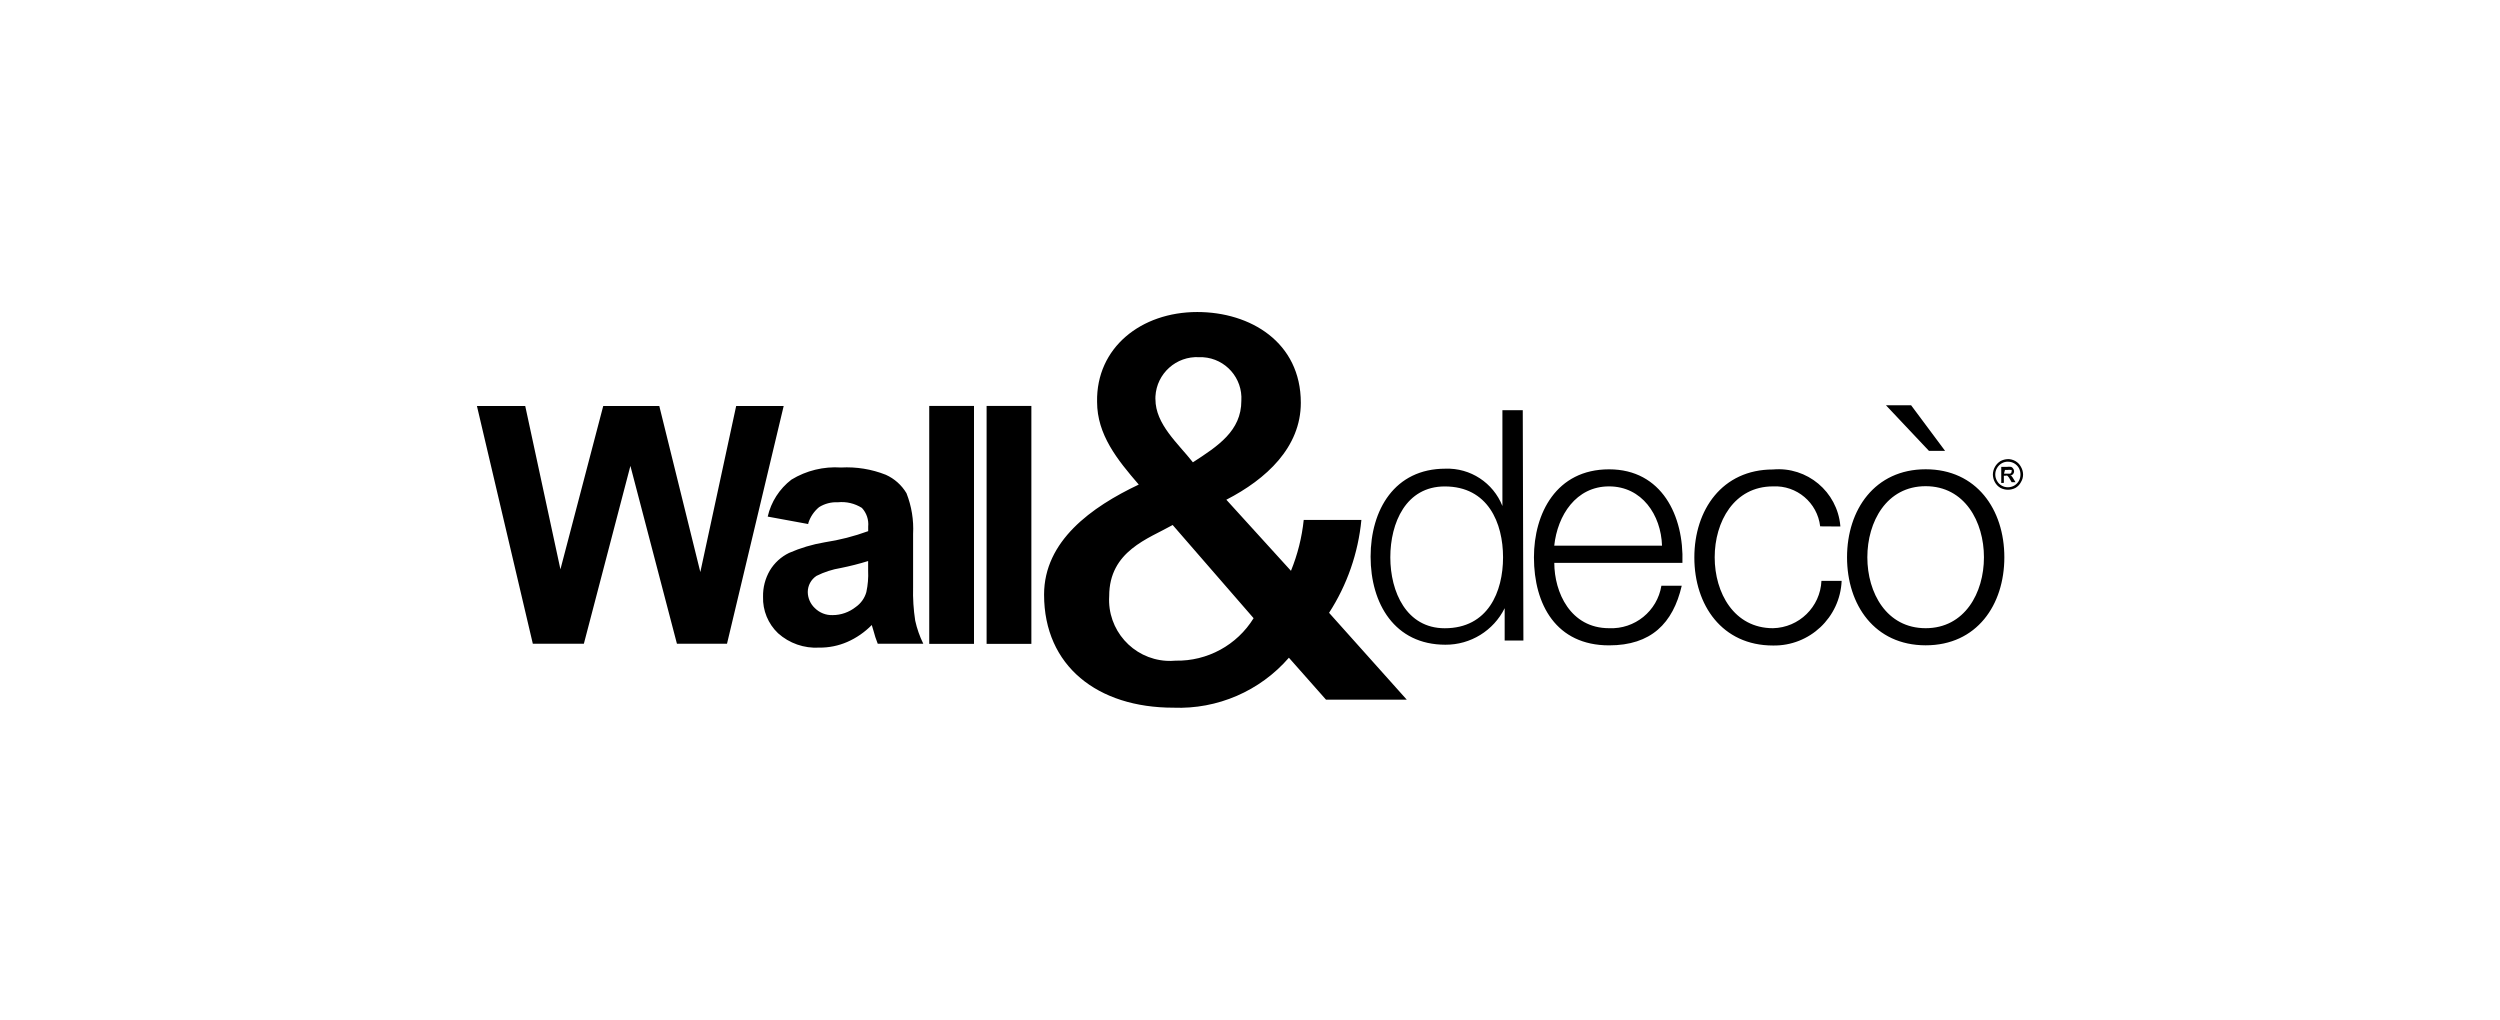 <?xml version="1.0" encoding="UTF-8"?><svg id="Livello_1" xmlns="http://www.w3.org/2000/svg" viewBox="0 0 509.83 207.99"><path d="M108.66,131.28l-11.4-48.49h9.85l7.18,33.31,8.73-33.31h11.43l8.37,33.87,7.31-33.87h9.69l-11.56,48.49h-10.21l-9.49-36.27-9.49,36.27h-10.41ZM177.05,114.41c-1.83.57-3.69,1.04-5.57,1.42-1.73.28-3.41.83-4.97,1.61-1.11.73-1.78,1.97-1.78,3.29.01,1.25.54,2.44,1.45,3.29.96.95,2.27,1.47,3.62,1.42,1.71,0,3.37-.59,4.71-1.65,1.06-.74,1.83-1.82,2.17-3.06.31-1.44.43-2.91.36-4.38v-1.94ZM164.83,106.87l-8.27-1.52c.68-3,2.4-5.67,4.84-7.54,3.03-1.85,6.57-2.71,10.11-2.47,3.11-.17,6.23.33,9.13,1.48,1.76.79,3.23,2.1,4.22,3.76,1.04,2.64,1.5,5.47,1.35,8.3v10.87c-.06,2.28.08,4.56.43,6.82.36,1.63.91,3.21,1.65,4.71h-9.29c-.36-.89-.65-1.8-.89-2.73-.16-.56-.26-.92-.33-1.09-1.43,1.46-3.13,2.64-5.01,3.46-1.8.78-3.74,1.17-5.7,1.15-3.08.18-6.1-.87-8.4-2.93-2.03-1.93-3.15-4.64-3.06-7.45-.04-1.87.44-3.72,1.38-5.34.93-1.55,2.29-2.8,3.92-3.59,2.33-1.02,4.77-1.75,7.28-2.17,3.02-.46,5.99-1.22,8.86-2.27v-.92c.14-1.4-.33-2.79-1.28-3.82-1.46-.92-3.19-1.33-4.91-1.15-1.34-.07-2.68.28-3.82.99-1.04.86-1.81,2-2.21,3.29M189.5,82.78h9.13v48.53h-9.13v-48.53ZM201.2,82.78h9.13v48.53h-9.13v-48.53ZM408.68,96.59h1.25c.19-.07.31-.26.3-.46.03-.1.03-.2,0-.3-.08-.02-.16-.02-.23,0-.17-.03-.35-.03-.53,0h-.59l-.2.76ZM408.12,98.5v-3.29h1.15c.28-.04.57-.04.86,0,.17.06.31.18.4.33.28.33.28.82,0,1.15-.19.18-.43.28-.69.3.1-.02.2-.02.3,0,.19.21.36.44.49.69l.4.66h-.79l-.3-.53c-.14-.3-.33-.56-.56-.79-.14-.06-.29-.06-.43,0h-.3v1.45l-.53.03ZM409.47,94.15c-.44,0-.87.11-1.25.33-.4.23-.72.56-.96.96-.48.81-.48,1.82,0,2.64.22.4.55.73.96.96.38.22.81.33,1.25.33.45,0,.89-.11,1.28-.33.4-.23.72-.56.96-.96.44-.82.44-1.81,0-2.64-.46-.8-1.32-1.3-2.24-1.28M409.47,93.62c.53,0,1.05.14,1.52.4.49.27.89.69,1.15,1.19.27.47.42,1,.43,1.55,0,.55-.14,1.08-.43,1.55-.25.5-.64.91-1.12,1.19-.96.5-2.1.5-3.06,0-.49-.28-.88-.69-1.15-1.19-.26-.48-.39-1.01-.4-1.55.02-1.11.6-2.14,1.55-2.73.47-.25.99-.39,1.52-.4M294.63,128.12c8.83,0,11.89-7.45,11.89-14.46s-3.06-14.46-11.89-14.46c-7.91,0-11.1,7.41-11.1,14.46s3.29,14.46,11.1,14.46M310.67,130.62h-3.82v-6.59c-2.27,4.59-6.97,7.48-12.09,7.45-10.34,0-15.25-8.37-15.25-17.95s4.91-17.95,15.25-17.95c5.1-.18,9.75,2.87,11.63,7.61v-19.54h4.15l.13,46.98ZM338.94,111.28c-.2-6.26-4.09-12.09-10.81-12.09s-10.51,5.9-11.17,12.09h21.97ZM316.97,114.77c0,6.03,3.29,13.34,11.17,13.34,5.24.24,9.83-3.49,10.67-8.66h4.15c-1.78,7.68-6.26,12.16-14.82,12.16-10.77,0-15.32-8.3-15.32-17.95,0-8.96,4.55-17.95,15.32-17.95s15.29,9.52,14.96,19.07h-26.12ZM371.19,107.33c-.57-4.82-4.77-8.38-9.62-8.14-7.94,0-11.89,7.21-11.89,14.46s3.95,14.46,11.89,14.46c5.32-.12,9.64-4.34,9.88-9.65h4.12c-.32,7.46-6.53,13.31-14,13.18-10.38,0-16.04-8.24-16.04-17.95s5.67-17.95,16.04-17.95c6.96-.62,13.1,4.52,13.73,11.48,0,.05,0,.1.01.15l-4.12-.03ZM384.6,82.65h5.14l6.92,9.29h-3.29l-8.76-9.29ZM380.81,113.65c0,7.25,3.92,14.46,11.89,14.46s11.89-7.21,11.89-14.46-3.92-14.5-11.89-14.5-11.89,7.25-11.89,14.5M408.75,113.65c0,9.72-5.63,17.95-16.04,17.95s-16.04-8.24-16.04-17.95,5.67-17.95,16.04-17.95,16.04,8.2,16.04,17.95M235.63,81.4c0,5.11,4.58,8.99,7.64,12.88,5.07-3.29,9.88-6.39,9.88-12.55.29-4.61-3.21-8.59-7.82-8.88-.26-.02-.52-.02-.78-.01-4.67-.26-8.66,3.32-8.92,7.99-.01.19-.01.38-.01.57M239.15,107.06c-4.94,2.8-12.95,5.3-12.95,14.5-.43,6.86,4.79,12.78,11.65,13.2.63.04,1.26.03,1.89-.03,6.46.13,12.52-3.16,15.91-8.66l-16.51-19.01ZM262.84,134.14c-5.9,6.79-14.57,10.54-23.56,10.18-15.42,0-26.36-8.47-26.36-23.06,0-10.94,9.65-17.86,19.31-22.44-4.38-5.07-8.5-10.18-8.5-16.87-.2-11.07,8.99-18.32,20.43-18.32,10.84,0,21.12,6.16,21.12,18.51,0,9.09-7.05,15.58-15.19,19.77l13.18,14.5c1.35-3.32,2.23-6.81,2.6-10.38h11.76c-.65,6.75-2.91,13.25-6.59,18.94l15.85,17.72h-16.47l-7.58-8.57Z"/></svg>